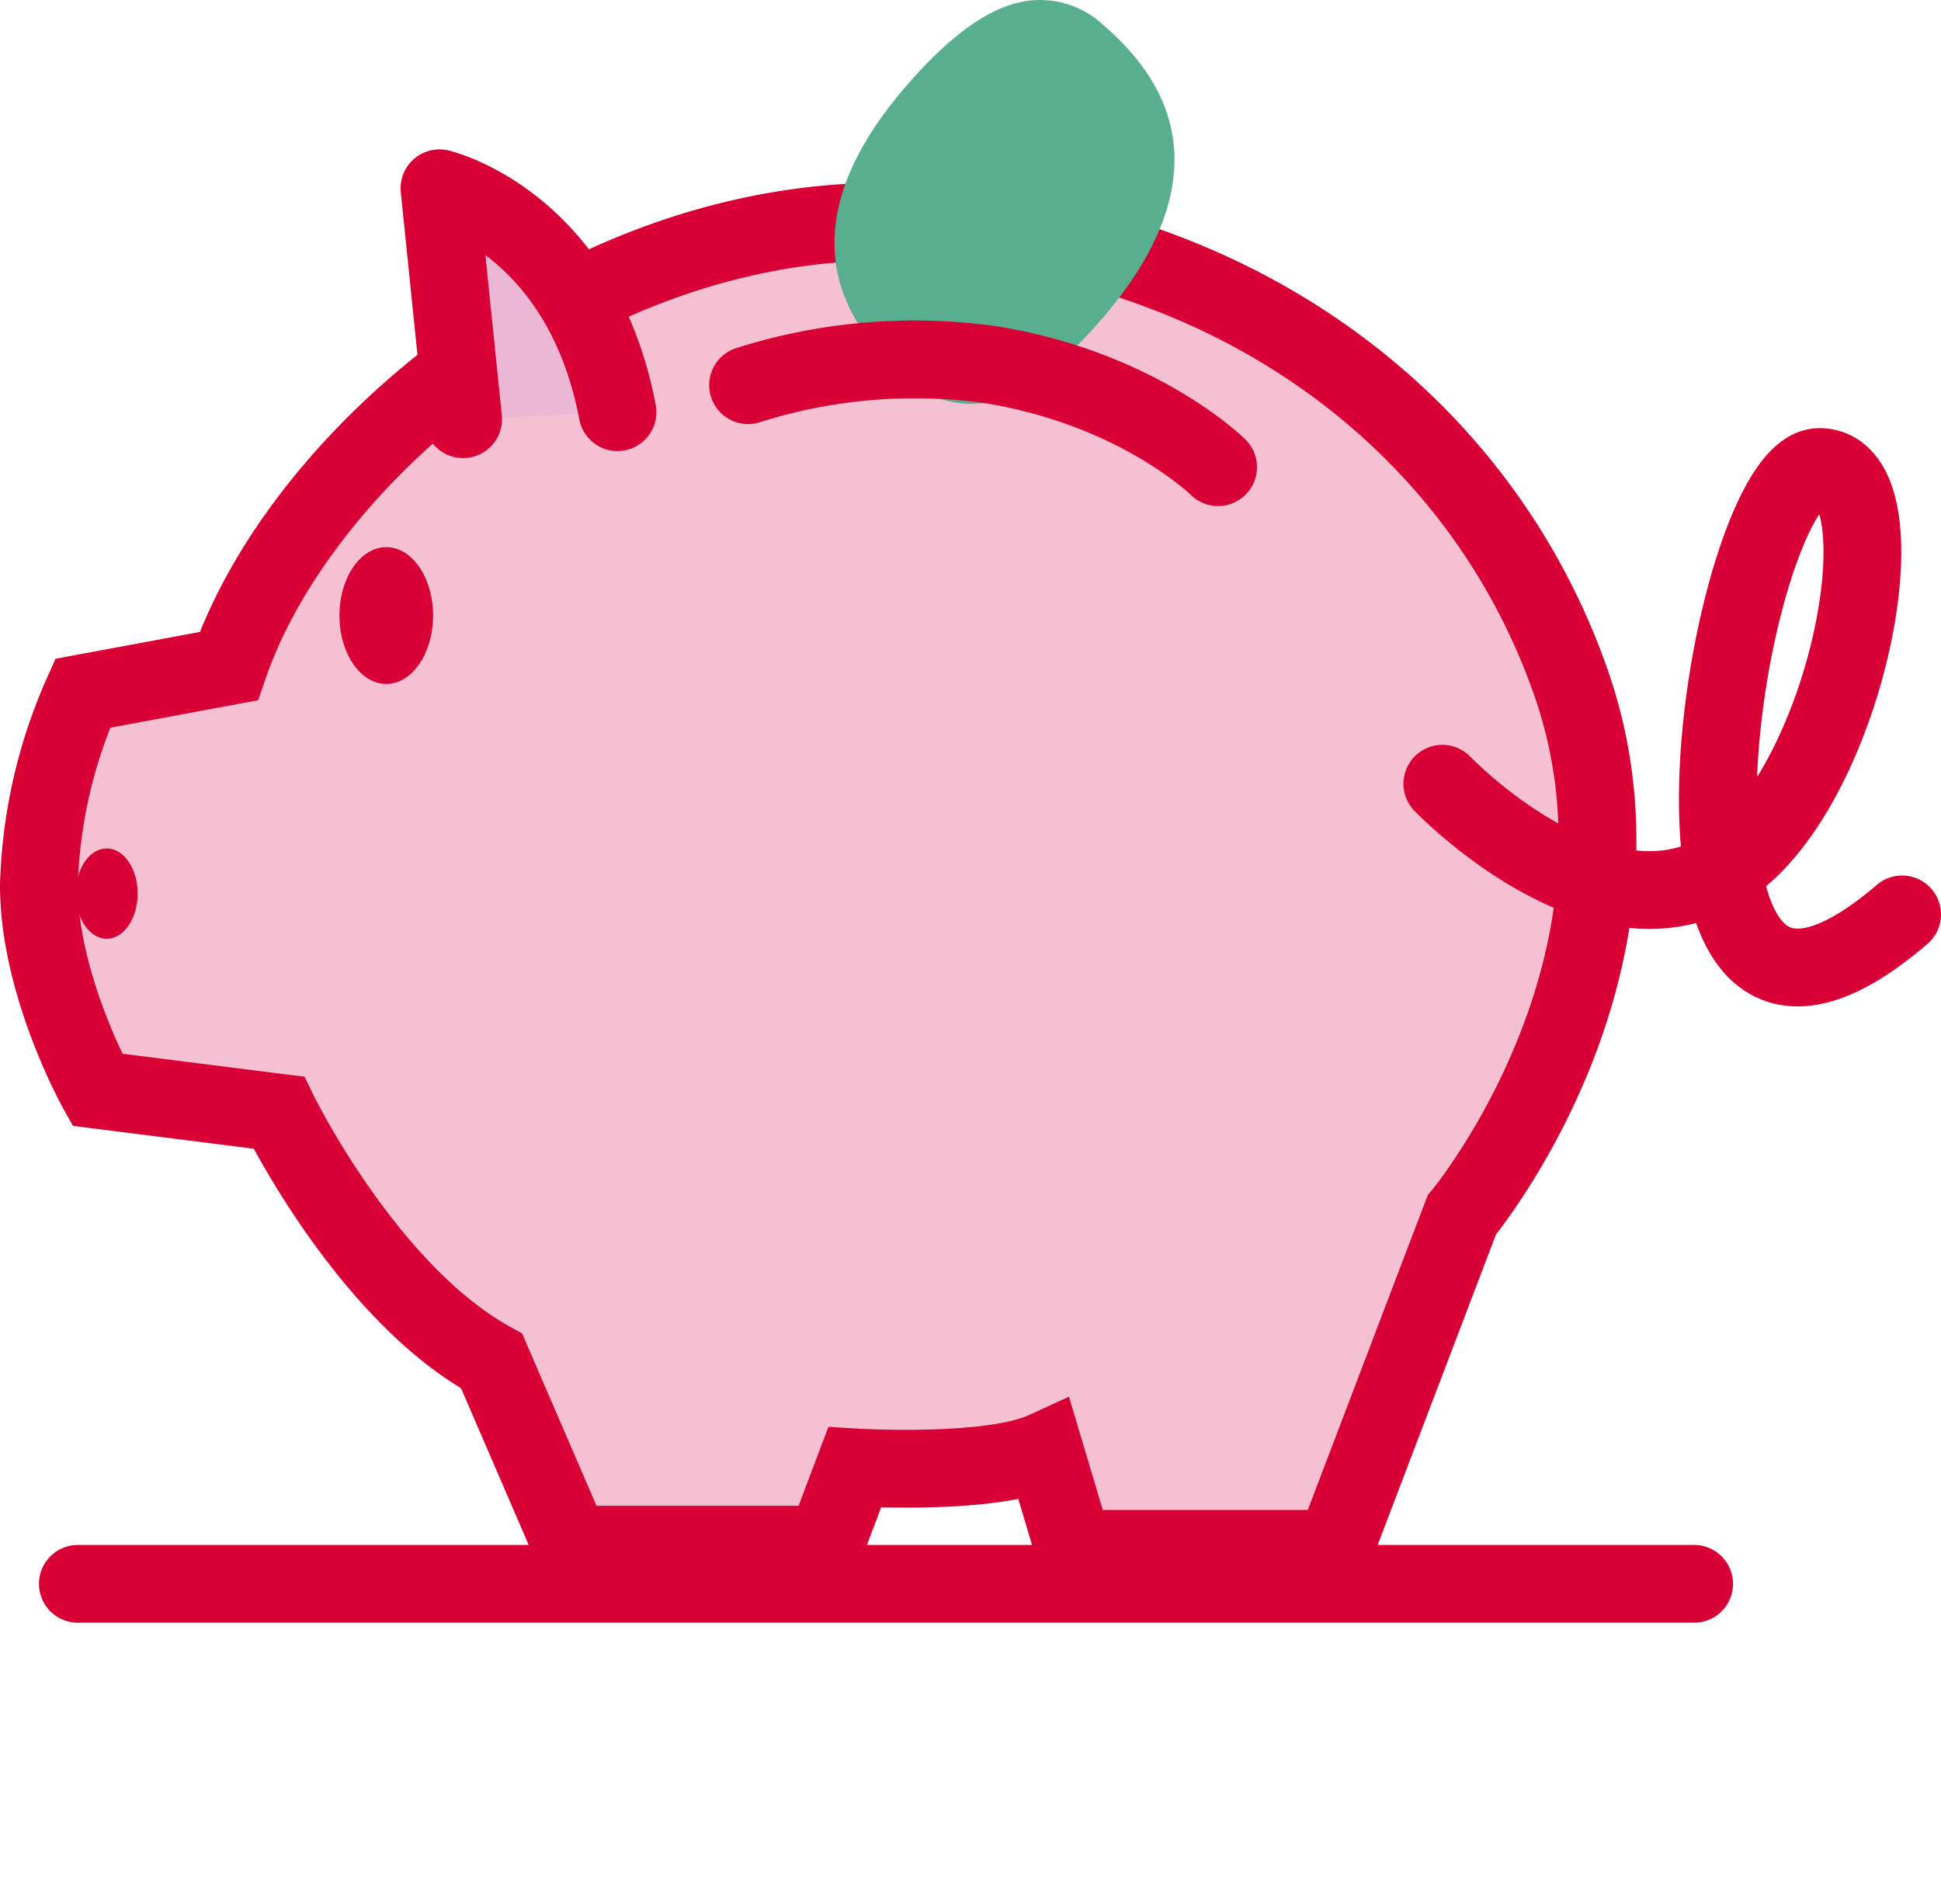 <svg id="Groupe_109" data-name="Groupe 109" xmlns="http://www.w3.org/2000/svg" xmlns:xlink="http://www.w3.org/1999/xlink" width="113.508" height="111.339" viewBox="0 0 113.508 111.339">
  <defs>
    <clipPath id="clip-path">
      <rect id="Rectangle_66" data-name="Rectangle 66" width="113.508" height="111.339" fill="none"/>
    </clipPath>
    <clipPath id="clip-path-2">
      <rect id="Rectangle_63" data-name="Rectangle 63" width="113.508" height="111.339" transform="translate(0 0)" fill="none"/>
    </clipPath>
    <clipPath id="clip-path-3">
      <path id="Tracé_204" data-name="Tracé 204" d="M15.746,39.763l-.475,1.382L6.622,42.751a26.442,26.442,0,0,0-1.843,9.01A24.648,24.648,0,0,0,7.325,61.4l10.637,1.345.594,1.216c.047.1,4.877,9.835,11.4,13.424l.753.414,4.324,10.013H46.543l1.748-4.623,1.844.113c3.026.186,8.1.074,9.908-.754l2.619-1.2,2,6.705H76.318l6.977-18.3.267-.321c.11-.133,11.2-13.79,5.907-28.8-5.4-15.291-20.227-25.171-37.78-25.171-16.509,0-31.913,12.563-35.943,24.3" fill="none"/>
    </clipPath>
    <clipPath id="clip-path-4">
      <rect id="Rectangle_64" data-name="Rectangle 64" width="90.47" height="64.631" transform="translate(17.011 46.708)" fill="none"/>
    </clipPath>
  </defs>
  <g id="Groupe_108" data-name="Groupe 108" clip-path="url(#clip-path)">
    <g id="Groupe_100" data-name="Groupe 100">
      <g id="Groupe_99" data-name="Groupe 99" clip-path="url(#clip-path-2)">
        <path id="Tracé_195" data-name="Tracé 195" d="M62.792,90.561H78.044l7.442-19.522S97.687,56.4,91.831,39.8,69.869,12.961,51.689,12.961,17.525,26.871,13.377,38.95L4.836,40.536A29.543,29.543,0,0,0,2.274,51.761c0,5.857,3.416,11.957,3.416,11.957L16.305,65.06S21.43,75.553,28.751,79.58l4.636,10.737H48.273L49.981,85.8s7.9.488,11.1-.977Z" fill="#f4c0d2"/>
        <path id="Tracé_196" data-name="Tracé 196" d="M62.792,90.561H78.044l7.442-19.522S97.687,56.4,91.831,39.8,69.869,12.961,51.689,12.961,17.525,26.871,13.377,38.95L4.836,40.536A29.543,29.543,0,0,0,2.274,51.761c0,5.857,3.416,11.957,3.416,11.957L16.305,65.06S21.43,75.553,28.751,79.58l4.636,10.737H48.273L49.981,85.8s7.9.488,11.1-.977Z" fill="none" stroke="#d80035" stroke-linecap="round" stroke-miterlimit="10" stroke-width="4.548"/>
        <path id="Tracé_197" data-name="Tracé 197" d="M19.851,35.991c0-2.207,1.226-4,2.738-4s2.738,1.789,2.738,4-1.226,4-2.738,4-2.738-1.789-2.738-4" fill="#d80035"/>
        <path id="Tracé_198" data-name="Tracé 198" d="M4.43,52.249c0-1.459.81-2.641,1.81-2.641s1.81,1.182,1.81,2.641S7.239,54.89,6.24,54.89s-1.81-1.182-1.81-2.641" fill="#d80035"/>
        <path id="Tracé_199" data-name="Tracé 199" d="M58.213,23.42a5.507,5.507,0,0,1-5.367-1.447Q48.75,18.414,48.8,14.1t4.27-9.159Q56.538.959,59.371.2a5.421,5.421,0,0,1,5.2,1.306q4.206,3.654,4.106,8.016t-4.316,9.213q-3.372,3.88-6.153,4.683" fill="#58af8f"/>
        <path id="Tracé_200" data-name="Tracé 200" d="M27.083,24.511,25.7,11.008S34,12.961,36.112,24.1" fill="#ebb7d4"/>
        <path id="Tracé_201" data-name="Tracé 201" d="M27.083,24.511,25.7,11.008S34,12.961,36.112,24.1" fill="none" stroke="#d80035" stroke-linecap="round" stroke-linejoin="round" stroke-width="4.548"/>
        <line id="Ligne_15" data-name="Ligne 15" x2="94.519" transform="translate(4.552 92.608)" fill="none" stroke="#d80035" stroke-linecap="round" stroke-miterlimit="10" stroke-width="4.548"/>
        <path id="Tracé_202" data-name="Tracé 202" d="M43.746,22.521A32.169,32.169,0,0,1,58.04,21.34c8.587,1.42,13.192,5.975,13.192,5.975" fill="none" stroke="#d80035" stroke-linecap="round" stroke-miterlimit="10" stroke-width="4.548"/>
      </g>
    </g>
    <g id="Groupe_105" data-name="Groupe 105">
      <g id="Groupe_104" data-name="Groupe 104" clip-path="url(#clip-path-3)">
        <g id="Groupe_103" data-name="Groupe 103" style="mix-blend-mode: multiply;isolation: isolate">
          <g id="Groupe_102" data-name="Groupe 102">
            <g id="Groupe_101" data-name="Groupe 101" clip-path="url(#clip-path-4)">
              <path id="Tracé_203" data-name="Tracé 203" d="M20.791,81.456s61.354-5.37,78.477-34.747l8.213,48.426-61.012,16.2L17.01,93.3Z" fill="#f4c0d2"/>
            </g>
          </g>
        </g>
      </g>
    </g>
    <g id="Groupe_107" data-name="Groupe 107">
      <g id="Groupe_106" data-name="Groupe 106" clip-path="url(#clip-path-2)">
        <path id="Tracé_205" data-name="Tracé 205" d="M84.347,45.826s9,9.406,16.316,5.08,11.06-23.516,5.754-23.6c-5.437-.082-12.031,40.616,4.817,26.16" fill="none" stroke="#d80035" stroke-linecap="round" stroke-miterlimit="10" stroke-width="4.548"/>
      </g>
    </g>
  </g>
</svg>
